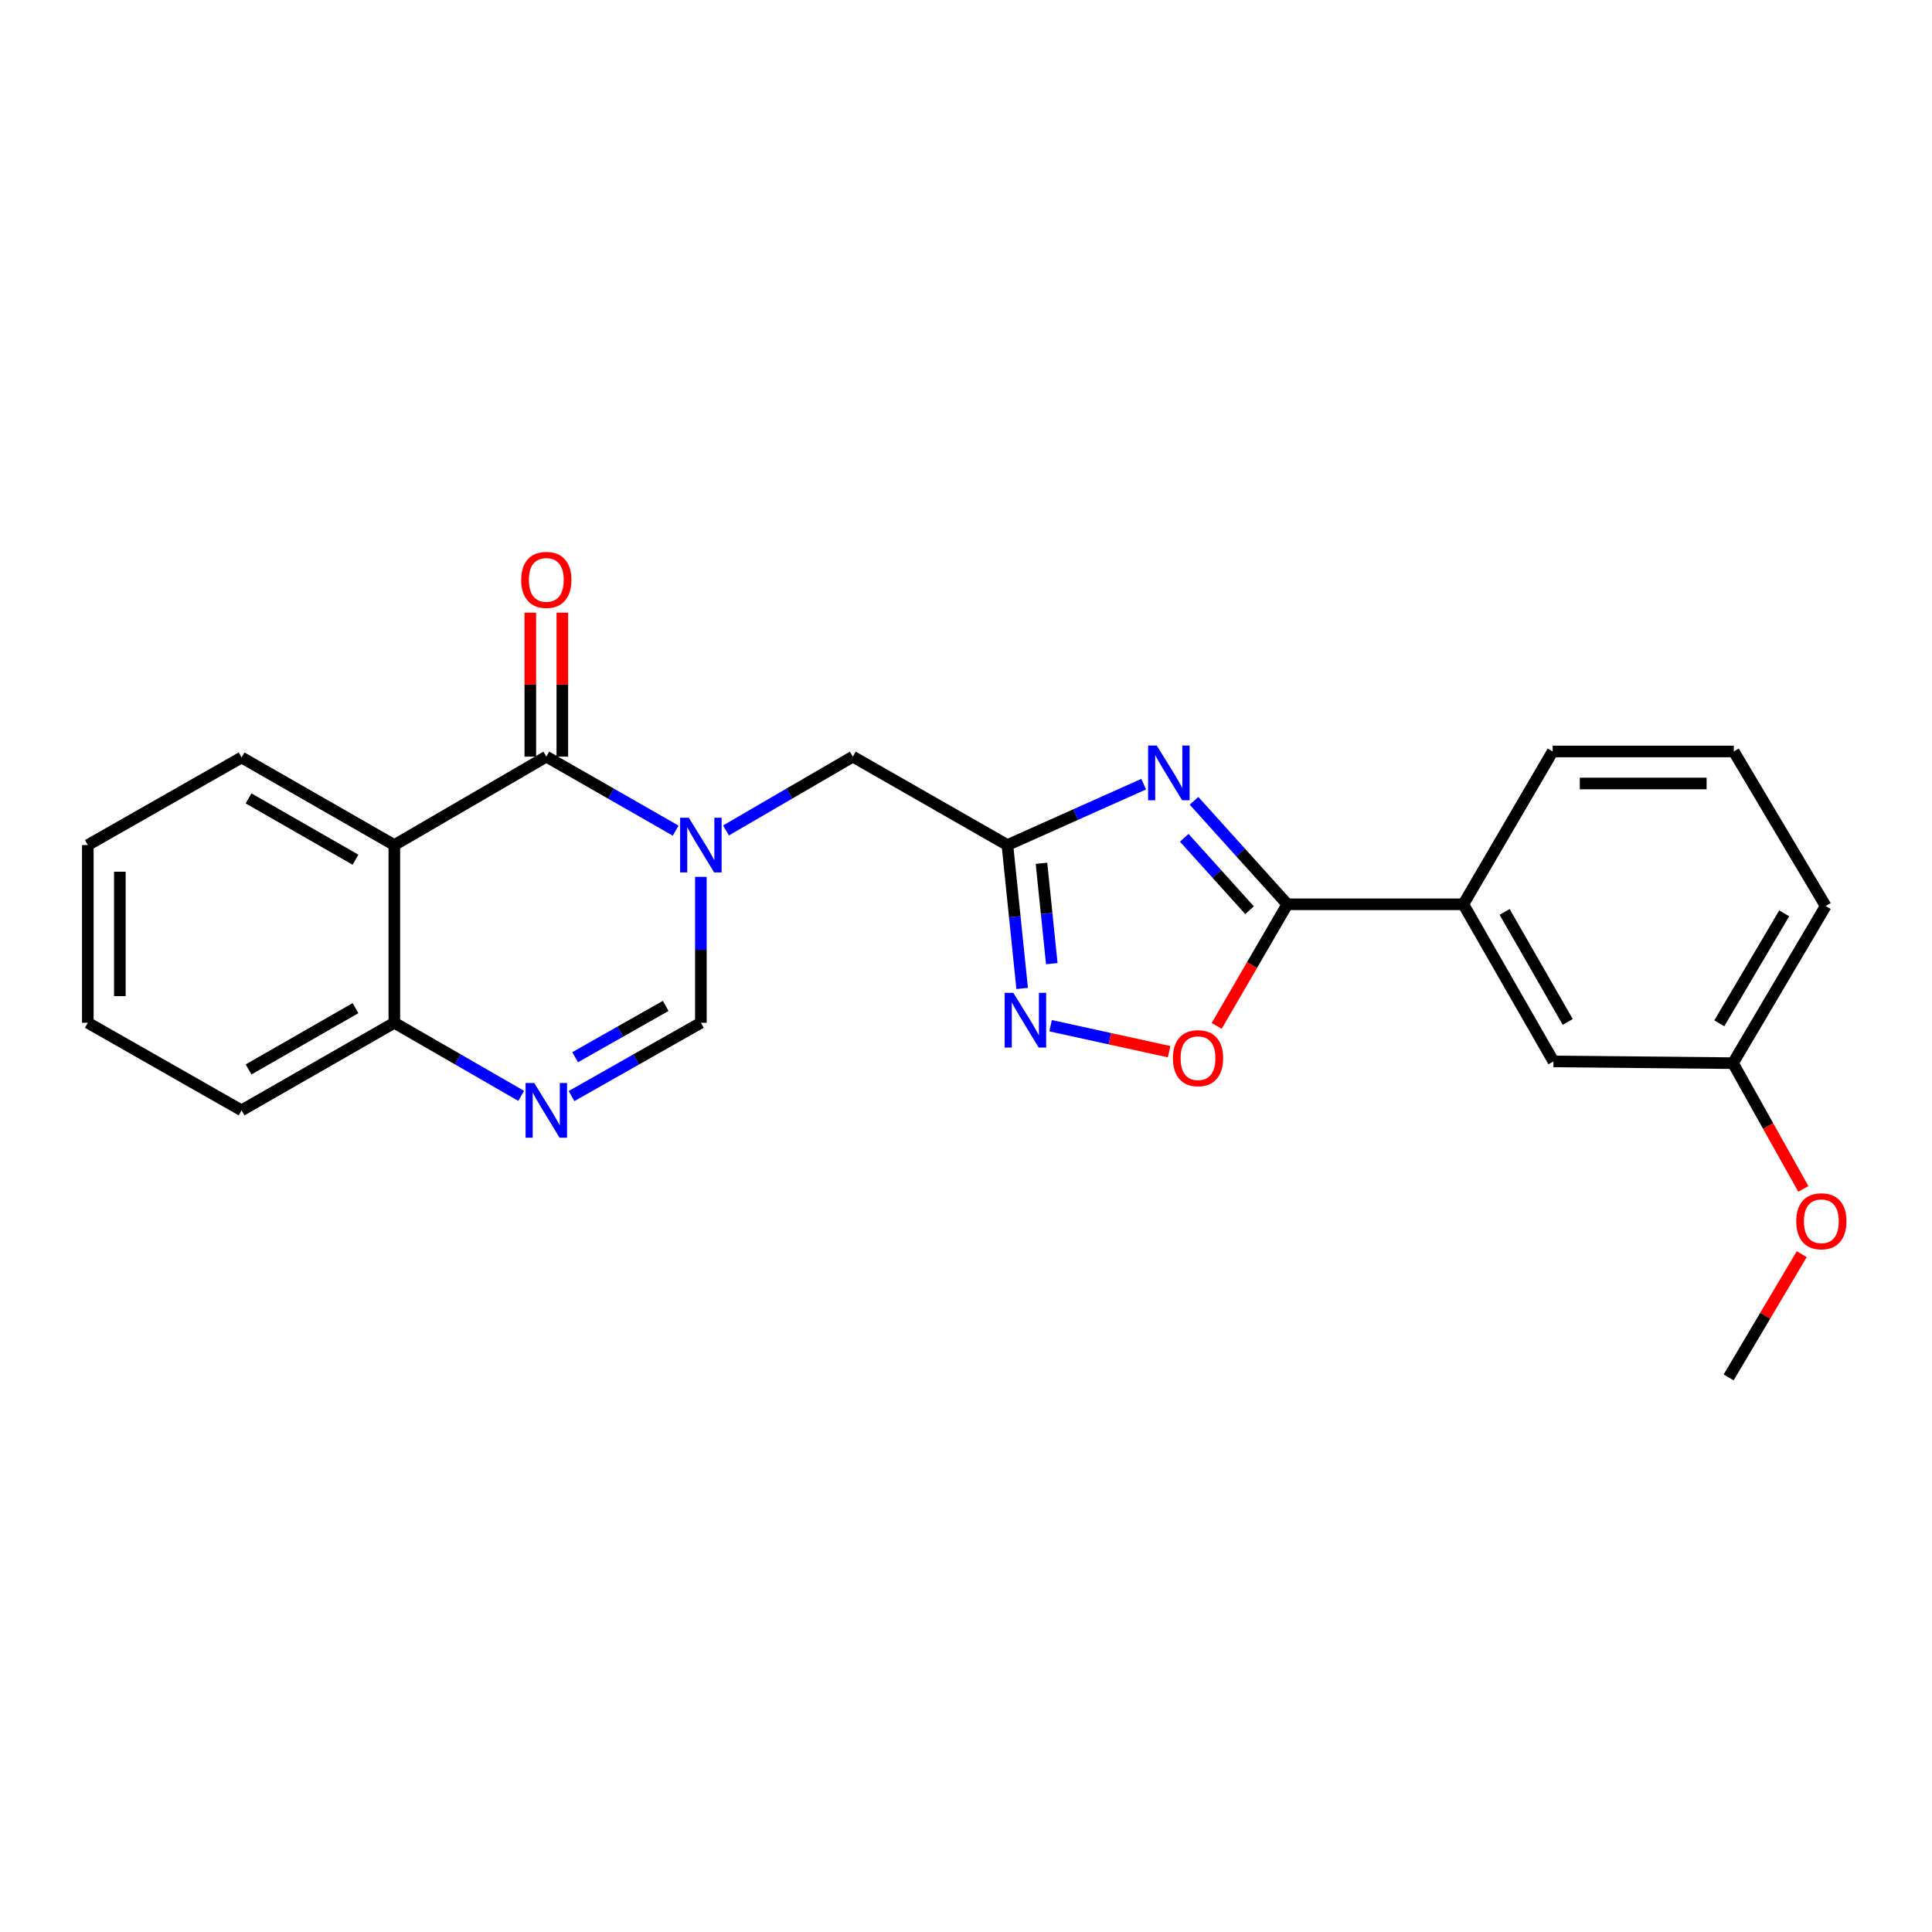 <?xml version='1.0' encoding='iso-8859-1'?>
<svg version='1.1' baseProfile='full'
              xmlns='http://www.w3.org/2000/svg'
                      xmlns:rdkit='http://www.rdkit.org/xml'
                      xmlns:xlink='http://www.w3.org/1999/xlink'
                  xml:space='preserve'
width='1000px' height='1000px' viewBox='0 0 1000 1000'>
<!-- END OF HEADER -->
<rect style='opacity:1.0;fill:#FFFFFF;stroke:none' width='1000' height='1000' x='0' y='0'> </rect>
<path class='bond-0' d='M 349.727,429.941 L 316.251,410.787' style='fill:none;fill-rule:evenodd;stroke:#0000FF;stroke-width:6px;stroke-linecap:butt;stroke-linejoin:miter;stroke-opacity:1' />
<path class='bond-0' d='M 316.251,410.787 L 282.774,391.633' style='fill:none;fill-rule:evenodd;stroke:#000000;stroke-width:6px;stroke-linecap:butt;stroke-linejoin:miter;stroke-opacity:1' />
<path class='bond-7' d='M 362.771,453.864 L 362.771,491.627' style='fill:none;fill-rule:evenodd;stroke:#0000FF;stroke-width:6px;stroke-linecap:butt;stroke-linejoin:miter;stroke-opacity:1' />
<path class='bond-7' d='M 362.771,491.627 L 362.771,529.389' style='fill:none;fill-rule:evenodd;stroke:#000000;stroke-width:6px;stroke-linecap:butt;stroke-linejoin:miter;stroke-opacity:1' />
<path class='bond-9' d='M 375.786,429.83 L 408.605,410.731' style='fill:none;fill-rule:evenodd;stroke:#0000FF;stroke-width:6px;stroke-linecap:butt;stroke-linejoin:miter;stroke-opacity:1' />
<path class='bond-9' d='M 408.605,410.731 L 441.424,391.633' style='fill:none;fill-rule:evenodd;stroke:#000000;stroke-width:6px;stroke-linecap:butt;stroke-linejoin:miter;stroke-opacity:1' />
<path class='bond-4' d='M 282.774,391.633 L 204.113,437.404' style='fill:none;fill-rule:evenodd;stroke:#000000;stroke-width:6px;stroke-linecap:butt;stroke-linejoin:miter;stroke-opacity:1' />
<path class='bond-12' d='M 291.061,391.633 L 291.061,354.376' style='fill:none;fill-rule:evenodd;stroke:#000000;stroke-width:6px;stroke-linecap:butt;stroke-linejoin:miter;stroke-opacity:1' />
<path class='bond-12' d='M 291.061,354.376 L 291.061,317.12' style='fill:none;fill-rule:evenodd;stroke:#FF0000;stroke-width:6px;stroke-linecap:butt;stroke-linejoin:miter;stroke-opacity:1' />
<path class='bond-12' d='M 274.487,391.633 L 274.487,354.376' style='fill:none;fill-rule:evenodd;stroke:#000000;stroke-width:6px;stroke-linecap:butt;stroke-linejoin:miter;stroke-opacity:1' />
<path class='bond-12' d='M 274.487,354.376 L 274.487,317.12' style='fill:none;fill-rule:evenodd;stroke:#FF0000;stroke-width:6px;stroke-linecap:butt;stroke-linejoin:miter;stroke-opacity:1' />
<path class='bond-1' d='M 591.97,405.88 L 556.7,421.642' style='fill:none;fill-rule:evenodd;stroke:#0000FF;stroke-width:6px;stroke-linecap:butt;stroke-linejoin:miter;stroke-opacity:1' />
<path class='bond-1' d='M 556.7,421.642 L 521.429,437.404' style='fill:none;fill-rule:evenodd;stroke:#000000;stroke-width:6px;stroke-linecap:butt;stroke-linejoin:miter;stroke-opacity:1' />
<path class='bond-3' d='M 618.028,414.505 L 642.175,441.281' style='fill:none;fill-rule:evenodd;stroke:#0000FF;stroke-width:6px;stroke-linecap:butt;stroke-linejoin:miter;stroke-opacity:1' />
<path class='bond-3' d='M 642.175,441.281 L 666.322,468.057' style='fill:none;fill-rule:evenodd;stroke:#000000;stroke-width:6px;stroke-linecap:butt;stroke-linejoin:miter;stroke-opacity:1' />
<path class='bond-3' d='M 612.964,433.638 L 629.867,452.381' style='fill:none;fill-rule:evenodd;stroke:#0000FF;stroke-width:6px;stroke-linecap:butt;stroke-linejoin:miter;stroke-opacity:1' />
<path class='bond-3' d='M 629.867,452.381 L 646.77,471.124' style='fill:none;fill-rule:evenodd;stroke:#000000;stroke-width:6px;stroke-linecap:butt;stroke-linejoin:miter;stroke-opacity:1' />
<path class='bond-2' d='M 521.429,437.404 L 441.424,391.633' style='fill:none;fill-rule:evenodd;stroke:#000000;stroke-width:6px;stroke-linecap:butt;stroke-linejoin:miter;stroke-opacity:1' />
<path class='bond-6' d='M 521.429,437.404 L 525.247,474.51' style='fill:none;fill-rule:evenodd;stroke:#000000;stroke-width:6px;stroke-linecap:butt;stroke-linejoin:miter;stroke-opacity:1' />
<path class='bond-6' d='M 525.247,474.51 L 529.065,511.616' style='fill:none;fill-rule:evenodd;stroke:#0000FF;stroke-width:6px;stroke-linecap:butt;stroke-linejoin:miter;stroke-opacity:1' />
<path class='bond-6' d='M 539.062,446.84 L 541.734,472.814' style='fill:none;fill-rule:evenodd;stroke:#000000;stroke-width:6px;stroke-linecap:butt;stroke-linejoin:miter;stroke-opacity:1' />
<path class='bond-6' d='M 541.734,472.814 L 544.407,498.788' style='fill:none;fill-rule:evenodd;stroke:#0000FF;stroke-width:6px;stroke-linecap:butt;stroke-linejoin:miter;stroke-opacity:1' />
<path class='bond-11' d='M 666.322,468.057 L 757.414,468.057' style='fill:none;fill-rule:evenodd;stroke:#000000;stroke-width:6px;stroke-linecap:butt;stroke-linejoin:miter;stroke-opacity:1' />
<path class='bond-25' d='M 666.322,468.057 L 648.035,499.533' style='fill:none;fill-rule:evenodd;stroke:#000000;stroke-width:6px;stroke-linecap:butt;stroke-linejoin:miter;stroke-opacity:1' />
<path class='bond-25' d='M 648.035,499.533 L 629.747,531.009' style='fill:none;fill-rule:evenodd;stroke:#FF0000;stroke-width:6px;stroke-linecap:butt;stroke-linejoin:miter;stroke-opacity:1' />
<path class='bond-15' d='M 204.113,437.404 L 125.037,392.075' style='fill:none;fill-rule:evenodd;stroke:#000000;stroke-width:6px;stroke-linecap:butt;stroke-linejoin:miter;stroke-opacity:1' />
<path class='bond-15' d='M 184.009,444.984 L 128.656,413.253' style='fill:none;fill-rule:evenodd;stroke:#000000;stroke-width:6px;stroke-linecap:butt;stroke-linejoin:miter;stroke-opacity:1' />
<path class='bond-24' d='M 204.113,437.404 L 204.113,529.389' style='fill:none;fill-rule:evenodd;stroke:#000000;stroke-width:6px;stroke-linecap:butt;stroke-linejoin:miter;stroke-opacity:1' />
<path class='bond-5' d='M 295.813,567.331 L 329.292,548.36' style='fill:none;fill-rule:evenodd;stroke:#0000FF;stroke-width:6px;stroke-linecap:butt;stroke-linejoin:miter;stroke-opacity:1' />
<path class='bond-5' d='M 329.292,548.36 L 362.771,529.389' style='fill:none;fill-rule:evenodd;stroke:#000000;stroke-width:6px;stroke-linecap:butt;stroke-linejoin:miter;stroke-opacity:1' />
<path class='bond-5' d='M 297.686,547.22 L 321.121,533.94' style='fill:none;fill-rule:evenodd;stroke:#0000FF;stroke-width:6px;stroke-linecap:butt;stroke-linejoin:miter;stroke-opacity:1' />
<path class='bond-5' d='M 321.121,533.94 L 344.557,520.661' style='fill:none;fill-rule:evenodd;stroke:#000000;stroke-width:6px;stroke-linecap:butt;stroke-linejoin:miter;stroke-opacity:1' />
<path class='bond-10' d='M 269.765,567.222 L 236.939,548.306' style='fill:none;fill-rule:evenodd;stroke:#0000FF;stroke-width:6px;stroke-linecap:butt;stroke-linejoin:miter;stroke-opacity:1' />
<path class='bond-10' d='M 236.939,548.306 L 204.113,529.389' style='fill:none;fill-rule:evenodd;stroke:#000000;stroke-width:6px;stroke-linecap:butt;stroke-linejoin:miter;stroke-opacity:1' />
<path class='bond-8' d='M 543.783,530.909 L 574.46,537.631' style='fill:none;fill-rule:evenodd;stroke:#0000FF;stroke-width:6px;stroke-linecap:butt;stroke-linejoin:miter;stroke-opacity:1' />
<path class='bond-8' d='M 574.46,537.631 L 605.137,544.353' style='fill:none;fill-rule:evenodd;stroke:#FF0000;stroke-width:6px;stroke-linecap:butt;stroke-linejoin:miter;stroke-opacity:1' />
<path class='bond-19' d='M 204.113,529.389 L 125.037,574.719' style='fill:none;fill-rule:evenodd;stroke:#000000;stroke-width:6px;stroke-linecap:butt;stroke-linejoin:miter;stroke-opacity:1' />
<path class='bond-19' d='M 184.009,521.81 L 128.656,553.541' style='fill:none;fill-rule:evenodd;stroke:#000000;stroke-width:6px;stroke-linecap:butt;stroke-linejoin:miter;stroke-opacity:1' />
<path class='bond-13' d='M 757.414,468.057 L 804.07,549.389' style='fill:none;fill-rule:evenodd;stroke:#000000;stroke-width:6px;stroke-linecap:butt;stroke-linejoin:miter;stroke-opacity:1' />
<path class='bond-13' d='M 778.789,472.01 L 811.448,528.942' style='fill:none;fill-rule:evenodd;stroke:#000000;stroke-width:6px;stroke-linecap:butt;stroke-linejoin:miter;stroke-opacity:1' />
<path class='bond-17' d='M 757.414,468.057 L 803.646,388.962' style='fill:none;fill-rule:evenodd;stroke:#000000;stroke-width:6px;stroke-linecap:butt;stroke-linejoin:miter;stroke-opacity:1' />
<path class='bond-14' d='M 804.07,549.389 L 896.976,550.291' style='fill:none;fill-rule:evenodd;stroke:#000000;stroke-width:6px;stroke-linecap:butt;stroke-linejoin:miter;stroke-opacity:1' />
<path class='bond-16' d='M 896.976,550.291 L 915.19,582.838' style='fill:none;fill-rule:evenodd;stroke:#000000;stroke-width:6px;stroke-linecap:butt;stroke-linejoin:miter;stroke-opacity:1' />
<path class='bond-16' d='M 915.19,582.838 L 933.404,615.384' style='fill:none;fill-rule:evenodd;stroke:#FF0000;stroke-width:6px;stroke-linecap:butt;stroke-linejoin:miter;stroke-opacity:1' />
<path class='bond-27' d='M 896.976,550.291 L 944.976,468.968' style='fill:none;fill-rule:evenodd;stroke:#000000;stroke-width:6px;stroke-linecap:butt;stroke-linejoin:miter;stroke-opacity:1' />
<path class='bond-27' d='M 889.903,529.668 L 923.502,472.742' style='fill:none;fill-rule:evenodd;stroke:#000000;stroke-width:6px;stroke-linecap:butt;stroke-linejoin:miter;stroke-opacity:1' />
<path class='bond-22' d='M 125.037,392.075 L 45.455,437.404' style='fill:none;fill-rule:evenodd;stroke:#000000;stroke-width:6px;stroke-linecap:butt;stroke-linejoin:miter;stroke-opacity:1' />
<path class='bond-21' d='M 932.578,649.158 L 913.658,681.052' style='fill:none;fill-rule:evenodd;stroke:#FF0000;stroke-width:6px;stroke-linecap:butt;stroke-linejoin:miter;stroke-opacity:1' />
<path class='bond-21' d='M 913.658,681.052 L 894.738,712.945' style='fill:none;fill-rule:evenodd;stroke:#000000;stroke-width:6px;stroke-linecap:butt;stroke-linejoin:miter;stroke-opacity:1' />
<path class='bond-18' d='M 803.646,388.962 L 897.399,388.962' style='fill:none;fill-rule:evenodd;stroke:#000000;stroke-width:6px;stroke-linecap:butt;stroke-linejoin:miter;stroke-opacity:1' />
<path class='bond-18' d='M 817.709,405.536 L 883.336,405.536' style='fill:none;fill-rule:evenodd;stroke:#000000;stroke-width:6px;stroke-linecap:butt;stroke-linejoin:miter;stroke-opacity:1' />
<path class='bond-20' d='M 897.399,388.962 L 944.976,468.968' style='fill:none;fill-rule:evenodd;stroke:#000000;stroke-width:6px;stroke-linecap:butt;stroke-linejoin:miter;stroke-opacity:1' />
<path class='bond-23' d='M 125.037,574.719 L 45.455,529.389' style='fill:none;fill-rule:evenodd;stroke:#000000;stroke-width:6px;stroke-linecap:butt;stroke-linejoin:miter;stroke-opacity:1' />
<path class='bond-26' d='M 45.455,437.404 L 45.455,529.389' style='fill:none;fill-rule:evenodd;stroke:#000000;stroke-width:6px;stroke-linecap:butt;stroke-linejoin:miter;stroke-opacity:1' />
<path class='bond-26' d='M 62.028,451.202 L 62.028,515.592' style='fill:none;fill-rule:evenodd;stroke:#000000;stroke-width:6px;stroke-linecap:butt;stroke-linejoin:miter;stroke-opacity:1' />
<path  class='atom-0' d='M 356.511 423.244
L 365.791 438.244
Q 366.711 439.724, 368.191 442.404
Q 369.671 445.084, 369.751 445.244
L 369.751 423.244
L 373.511 423.244
L 373.511 451.564
L 369.631 451.564
L 359.671 435.164
Q 358.511 433.244, 357.271 431.044
Q 356.071 428.844, 355.711 428.164
L 355.711 451.564
L 352.031 451.564
L 352.031 423.244
L 356.511 423.244
' fill='#0000FF'/>
<path  class='atom-2' d='M 598.739 385.898
L 608.019 400.898
Q 608.939 402.378, 610.419 405.058
Q 611.899 407.738, 611.979 407.898
L 611.979 385.898
L 615.739 385.898
L 615.739 414.218
L 611.859 414.218
L 601.899 397.818
Q 600.739 395.898, 599.499 393.698
Q 598.299 391.498, 597.939 390.818
L 597.939 414.218
L 594.259 414.218
L 594.259 385.898
L 598.739 385.898
' fill='#0000FF'/>
<path  class='atom-6' d='M 276.514 560.559
L 285.794 575.559
Q 286.714 577.039, 288.194 579.719
Q 289.674 582.399, 289.754 582.559
L 289.754 560.559
L 293.514 560.559
L 293.514 588.879
L 289.634 588.879
L 279.674 572.479
Q 278.514 570.559, 277.274 568.359
Q 276.074 566.159, 275.714 565.479
L 275.714 588.879
L 272.034 588.879
L 272.034 560.559
L 276.514 560.559
' fill='#0000FF'/>
<path  class='atom-7' d='M 524.497 513.894
L 533.777 528.894
Q 534.697 530.374, 536.177 533.054
Q 537.657 535.734, 537.737 535.894
L 537.737 513.894
L 541.497 513.894
L 541.497 542.214
L 537.617 542.214
L 527.657 525.814
Q 526.497 523.894, 525.257 521.694
Q 524.057 519.494, 523.697 518.814
L 523.697 542.214
L 520.017 542.214
L 520.017 513.894
L 524.497 513.894
' fill='#0000FF'/>
<path  class='atom-9' d='M 607.09 547.71
Q 607.09 540.91, 610.45 537.11
Q 613.81 533.31, 620.09 533.31
Q 626.37 533.31, 629.73 537.11
Q 633.09 540.91, 633.09 547.71
Q 633.09 554.59, 629.69 558.51
Q 626.29 562.39, 620.09 562.39
Q 613.85 562.39, 610.45 558.51
Q 607.09 554.63, 607.09 547.71
M 620.09 559.19
Q 624.41 559.19, 626.73 556.31
Q 629.09 553.39, 629.09 547.71
Q 629.09 542.15, 626.73 539.35
Q 624.41 536.51, 620.09 536.51
Q 615.77 536.51, 613.41 539.31
Q 611.09 542.11, 611.09 547.71
Q 611.09 553.43, 613.41 556.31
Q 615.77 559.19, 620.09 559.19
' fill='#FF0000'/>
<path  class='atom-13' d='M 269.774 300.151
Q 269.774 293.351, 273.134 289.551
Q 276.494 285.751, 282.774 285.751
Q 289.054 285.751, 292.414 289.551
Q 295.774 293.351, 295.774 300.151
Q 295.774 307.031, 292.374 310.951
Q 288.974 314.831, 282.774 314.831
Q 276.534 314.831, 273.134 310.951
Q 269.774 307.071, 269.774 300.151
M 282.774 311.631
Q 287.094 311.631, 289.414 308.751
Q 291.774 305.831, 291.774 300.151
Q 291.774 294.591, 289.414 291.791
Q 287.094 288.951, 282.774 288.951
Q 278.454 288.951, 276.094 291.751
Q 273.774 294.551, 273.774 300.151
Q 273.774 305.871, 276.094 308.751
Q 278.454 311.631, 282.774 311.631
' fill='#FF0000'/>
<path  class='atom-17' d='M 929.729 632.126
Q 929.729 625.326, 933.089 621.526
Q 936.449 617.726, 942.729 617.726
Q 949.009 617.726, 952.369 621.526
Q 955.729 625.326, 955.729 632.126
Q 955.729 639.006, 952.329 642.926
Q 948.929 646.806, 942.729 646.806
Q 936.489 646.806, 933.089 642.926
Q 929.729 639.046, 929.729 632.126
M 942.729 643.606
Q 947.049 643.606, 949.369 640.726
Q 951.729 637.806, 951.729 632.126
Q 951.729 626.566, 949.369 623.766
Q 947.049 620.926, 942.729 620.926
Q 938.409 620.926, 936.049 623.726
Q 933.729 626.526, 933.729 632.126
Q 933.729 637.846, 936.049 640.726
Q 938.409 643.606, 942.729 643.606
' fill='#FF0000'/>
</svg>
